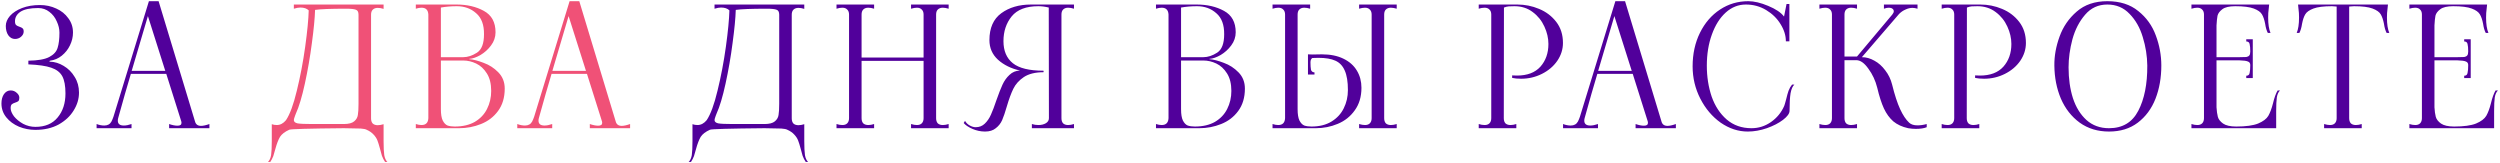 <?xml version="1.0" encoding="UTF-8"?> <svg xmlns="http://www.w3.org/2000/svg" width="1092" height="71" viewBox="0 0 1092 71" fill="none"><path d="M15.454 56.73C12.972 56.73 10.587 56.268 8.3 55.343C6.012 54.37 4.163 53.007 2.752 51.255C1.34 49.503 0.635 47.483 0.635 45.196C0.635 43.541 1 42.179 1.73 41.108C2.508 40.037 3.482 39.502 4.65 39.502C5.672 39.502 6.548 39.843 7.278 40.524C8.056 41.157 8.446 41.887 8.446 42.714C8.446 43.395 8.3 43.882 8.008 44.174C7.716 44.417 7.253 44.636 6.621 44.831C5.988 45.026 5.501 45.269 5.161 45.561C4.82 45.853 4.65 46.413 4.65 47.24C4.65 48.311 5.136 49.503 6.11 50.817C7.132 52.082 8.47 53.177 10.125 54.102C11.828 54.978 13.604 55.416 15.454 55.416C19.688 55.416 22.924 54.053 25.163 51.328C27.45 48.603 28.594 45.099 28.594 40.816C28.594 37.507 28.131 35 27.207 33.297C26.282 31.594 24.676 30.353 22.389 29.574C20.15 28.795 16.817 28.309 12.388 28.114V26.508C16.524 26.459 19.566 25.924 21.513 24.902C23.459 23.88 24.676 22.542 25.163 20.887C25.698 19.232 25.966 17.018 25.966 14.244C25.966 12.638 25.576 11.008 24.798 9.353C24.068 7.65 22.997 6.263 21.586 5.192C20.174 4.073 18.544 3.513 16.695 3.513C13.191 3.513 10.611 4.048 8.957 5.119C7.351 6.19 6.548 7.577 6.548 9.28C6.548 10.107 6.718 10.667 7.059 10.959C7.399 11.251 7.886 11.494 8.519 11.689C9.151 11.884 9.614 12.127 9.906 12.419C10.198 12.662 10.344 13.125 10.344 13.806C10.344 14.633 9.954 15.388 9.176 16.069C8.446 16.702 7.57 17.018 6.548 17.018C5.38 17.018 4.406 16.483 3.628 15.412C2.898 14.341 2.533 12.979 2.533 11.324C2.533 9.815 3.141 8.355 4.358 6.944C5.623 5.533 7.375 4.389 9.614 3.513C11.901 2.637 14.505 2.199 17.425 2.199C20.004 2.199 22.389 2.71 24.579 3.732C26.769 4.705 28.521 6.117 29.835 7.966C31.198 9.767 31.879 11.859 31.879 14.244C31.879 16.142 31.441 17.991 30.565 19.792C29.738 21.544 28.545 23.053 26.988 24.318C25.479 25.535 23.776 26.265 21.878 26.508C21.683 26.557 21.586 26.654 21.586 26.8C21.586 26.897 21.683 26.946 21.878 26.946C23.873 26.995 25.844 27.603 27.791 28.771C29.786 29.939 31.392 31.545 32.609 33.589C33.874 35.584 34.507 37.872 34.507 40.451C34.507 43.176 33.728 45.78 32.171 48.262C30.662 50.744 28.472 52.788 25.601 54.394C22.73 55.951 19.347 56.73 15.454 56.73ZM85.191 53.08C85.531 54.345 86.407 54.978 87.819 54.978C88.743 54.978 89.96 54.71 91.469 54.175V56H73.876V54.175C75.287 54.662 76.504 54.905 77.525 54.905C78.694 54.905 79.278 54.491 79.278 53.664C79.278 53.421 79.253 53.226 79.204 53.08L72.635 32.275H57.158C55.407 38.115 53.727 43.955 52.121 49.795L51.611 51.62C51.513 51.912 51.465 52.277 51.465 52.715C51.465 54.126 52.34 54.832 54.093 54.832C55.066 54.832 56.185 54.613 57.45 54.175V56H42.194V54.175C43.361 54.613 44.481 54.832 45.551 54.832C47.011 54.832 48.058 54.248 48.691 53.08C49.031 52.399 49.323 51.693 49.566 50.963L65.043 0.52H69.276L85.191 53.08ZM57.523 30.961H72.197L64.605 7.017L57.523 30.961ZM300.793 70.746C301.474 70.113 301.937 69.116 302.18 67.753C302.375 66.39 302.472 64.371 302.472 61.694V54.248C303.153 54.491 303.883 54.613 304.662 54.613C306.171 54.613 307.509 53.907 308.677 52.496C310.38 49.965 311.962 45.658 313.422 39.575C314.931 33.443 316.147 27.043 317.072 20.376C317.997 13.66 318.508 8.38 318.605 4.535C317.778 3.708 316.561 3.294 314.955 3.294C314.176 3.294 313.227 3.464 312.108 3.805V1.98H351.309V3.878C350.384 3.586 349.533 3.44 348.754 3.44C347.829 3.44 347.099 3.708 346.564 4.243C346.077 4.73 345.834 5.46 345.834 6.433V51.693C345.834 52.666 346.077 53.421 346.564 53.956C347.099 54.443 347.829 54.686 348.754 54.686C349.533 54.686 350.384 54.54 351.309 54.248V61.694C351.309 64.371 351.406 66.39 351.601 67.753C351.844 69.116 352.307 70.113 352.988 70.746H351.966C351.382 69.87 350.92 68.97 350.579 68.045C350.287 67.12 349.995 66.05 349.703 64.833C349.314 63.373 348.949 62.205 348.608 61.329C348.267 60.453 347.708 59.601 346.929 58.774C346.199 57.947 345.177 57.241 343.863 56.657C343.425 56.414 342.573 56.243 341.308 56.146C340.091 56.097 337.634 56.049 333.935 56C318.702 56.146 310.77 56.365 310.137 56.657C308.19 57.533 306.828 58.579 306.049 59.796C305.319 61.061 304.662 62.765 304.078 64.906C303.737 66.22 303.421 67.315 303.129 68.191C302.788 69.067 302.35 69.919 301.815 70.746H300.793ZM333.935 54.175C336.028 54.175 337.536 53.786 338.461 53.007C339.386 52.228 339.921 51.304 340.067 50.233C340.262 49.162 340.359 47.532 340.359 45.342V6.433C340.359 5.216 339.97 4.486 339.191 4.243C338.461 3.951 337.025 3.805 334.884 3.805C328.217 3.805 323.715 3.975 321.379 4.316C321.282 7.869 320.819 12.687 319.992 18.77C319.213 24.805 318.191 30.718 316.926 36.509C315.661 42.3 314.347 46.68 312.984 49.649L312.619 50.598C312.278 51.523 312.108 52.131 312.108 52.423C312.108 53.153 312.643 53.64 313.714 53.883C314.785 54.078 316.902 54.175 320.065 54.175H333.935ZM414.37 3.805C413.396 3.513 412.545 3.367 411.815 3.367C410.89 3.367 410.16 3.635 409.625 4.17C409.138 4.657 408.895 5.387 408.895 6.36V51.62C408.895 52.593 409.138 53.348 409.625 53.883C410.16 54.37 410.89 54.613 411.815 54.613C412.593 54.613 413.445 54.467 414.37 54.175V56H397.945V54.175C398.918 54.467 399.77 54.613 400.5 54.613C401.424 54.613 402.13 54.37 402.617 53.883C403.152 53.348 403.42 52.593 403.42 51.62V26.581H376.337V51.62C376.337 52.593 376.58 53.348 377.067 53.883C377.602 54.37 378.356 54.613 379.33 54.613C380.06 54.613 380.887 54.467 381.812 54.175V56H365.387V54.175C366.311 54.467 367.163 54.613 367.942 54.613C368.866 54.613 369.572 54.37 370.059 53.883C370.594 53.348 370.862 52.593 370.862 51.62V6.36C370.862 5.387 370.594 4.657 370.059 4.17C369.572 3.635 368.866 3.367 367.942 3.367C367.163 3.367 366.311 3.513 365.387 3.805V1.98H381.812V3.805C380.887 3.513 380.035 3.367 379.257 3.367C378.332 3.367 377.602 3.635 377.067 4.17C376.58 4.657 376.337 5.387 376.337 6.36V25.121H403.42V6.36C403.42 5.387 403.152 4.657 402.617 4.17C402.13 3.635 401.424 3.367 400.5 3.367C399.77 3.367 398.918 3.513 397.945 3.805V1.98H414.37V3.805ZM430.282 57.46C428.384 57.46 426.535 57.071 424.734 56.292C422.982 55.513 421.717 54.662 420.938 53.737L421.522 52.788C422.009 53.664 422.714 54.345 423.639 54.832C424.515 55.319 425.367 55.562 426.194 55.562C427.751 55.562 429.065 55.051 430.136 54.029C431.255 52.958 432.156 51.644 432.837 50.087C433.567 48.481 434.37 46.364 435.246 43.736C436.219 40.962 437.095 38.723 437.874 37.02C438.653 35.317 439.675 33.881 440.94 32.713C442.205 31.496 443.738 30.864 445.539 30.815C441.646 29.939 438.434 28.357 435.903 26.07C433.421 23.783 432.18 20.936 432.18 17.529C432.18 12.224 433.908 8.307 437.363 5.776C440.818 3.245 445.15 1.98 450.357 1.98H469.118V3.805C468.145 3.513 467.293 3.367 466.563 3.367C465.638 3.367 464.908 3.635 464.373 4.17C463.886 4.657 463.643 5.387 463.643 6.36V51.62C463.643 52.593 463.886 53.348 464.373 53.883C464.908 54.37 465.638 54.613 466.563 54.613C467.342 54.613 468.193 54.467 469.118 54.175V56H450.722V54.175C451.647 54.467 452.596 54.613 453.569 54.613C454.883 54.613 455.978 54.345 456.854 53.81C457.73 53.275 458.168 52.545 458.168 51.62L458.095 3.294C456.538 2.905 455.029 2.71 453.569 2.71C448.216 2.71 444.322 4.194 441.889 7.163C439.504 10.132 438.312 13.733 438.312 17.967C438.312 22.201 439.675 25.413 442.4 27.603C445.125 29.793 449.603 30.888 455.832 30.888V31.545C452.231 31.545 449.359 32.251 447.218 33.662C445.125 35.073 443.592 36.777 442.619 38.772C441.646 40.767 440.697 43.347 439.772 46.51C439.042 49.041 438.361 51.036 437.728 52.496C437.095 53.907 436.171 55.075 434.954 56C433.786 56.973 432.229 57.46 430.282 57.46ZM528.367 25.851C530.119 25.997 532.187 26.532 534.572 27.457C537.005 28.333 539.146 29.72 540.996 31.618C542.845 33.516 543.77 35.876 543.77 38.699C543.77 42.592 542.796 45.853 540.85 48.481C538.952 51.06 536.47 52.958 533.404 54.175C530.386 55.392 527.199 56 523.841 56H504.934V54.175C505.858 54.467 506.686 54.613 507.416 54.613C509.314 54.613 510.311 53.615 510.409 51.62V6.36C510.311 4.365 509.314 3.367 507.416 3.367C506.686 3.367 505.858 3.513 504.934 3.805V1.98H522.673C527.296 1.98 531.287 2.905 534.645 4.754C538.051 6.603 539.755 9.718 539.755 14.098C539.755 16.191 539.098 18.113 537.784 19.865C536.518 21.568 534.985 22.955 533.185 24.026C531.384 25.048 529.778 25.608 528.367 25.705C528.269 25.705 528.221 25.729 528.221 25.778C528.221 25.827 528.269 25.851 528.367 25.851ZM515.884 24.975H525.666C527.612 24.975 529.608 24.318 531.652 23.004C533.696 21.69 534.718 19.013 534.718 14.974C534.766 10.837 533.623 7.771 531.287 5.776C528.999 3.732 526.177 2.71 522.819 2.71C520.337 2.71 518.025 2.905 515.884 3.294V24.975ZM521.943 55.27C525.398 55.27 528.318 54.589 530.703 53.226C533.087 51.815 534.864 49.941 536.032 47.605C537.248 45.22 537.857 42.592 537.857 39.721C537.857 36.606 537.224 34.051 535.959 32.056C534.693 30.061 533.136 28.625 531.287 27.749C529.437 26.873 527.564 26.435 525.666 26.435H515.884V47.678C515.884 49.868 516.151 51.523 516.687 52.642C517.271 53.761 517.976 54.491 518.804 54.832C519.68 55.124 520.726 55.27 521.943 55.27ZM577.38 23.734C581.079 23.734 584.218 24.367 586.797 25.632C589.425 26.897 591.396 28.649 592.71 30.888C594.024 33.078 594.681 35.56 594.681 38.334C594.681 42.227 593.708 45.512 591.761 48.189C589.863 50.866 587.381 52.837 584.315 54.102C581.298 55.367 578.11 56 574.752 56H555.845V54.175C556.77 54.467 557.597 54.613 558.327 54.613C560.225 54.613 561.223 53.615 561.32 51.62V6.36C561.32 5.387 561.053 4.657 560.517 4.17C560.031 3.635 559.325 3.367 558.4 3.367C557.622 3.367 556.77 3.513 555.845 3.805V1.98H572.27V3.805C571.346 3.513 570.494 3.367 569.715 3.367C568.791 3.367 568.061 3.635 567.525 4.17C567.039 4.657 566.795 5.387 566.795 6.36V19.5V47.678C566.795 49.868 567.063 51.523 567.598 52.642C568.182 53.761 568.888 54.491 569.715 54.832C570.591 55.124 571.638 55.27 572.854 55.27C576.31 55.27 579.23 54.54 581.614 53.08C583.999 51.62 585.775 49.698 586.943 47.313C588.16 44.88 588.768 42.227 588.768 39.356C588.768 35.706 588.306 32.859 587.381 30.815C586.505 28.771 585.143 27.335 583.293 26.508C581.493 25.681 579.035 25.267 575.92 25.267C574.704 25.267 573.803 25.291 573.219 25.34C572.684 25.681 572.416 26.313 572.416 27.238C572.416 28.601 572.489 29.671 572.635 30.45C572.83 31.18 573.341 31.569 574.168 31.618V32.567H571.321V23.734C571.759 23.783 572.392 23.807 573.219 23.807L577.38 23.734ZM610.084 3.805C609.111 3.513 608.259 3.367 607.529 3.367C606.605 3.367 605.875 3.635 605.339 4.17C604.853 4.657 604.609 5.387 604.609 6.36V51.62C604.609 52.593 604.853 53.348 605.339 53.883C605.875 54.37 606.605 54.613 607.529 54.613C608.308 54.613 609.16 54.467 610.084 54.175V56H593.659V54.175C594.633 54.467 595.484 54.613 596.214 54.613C597.139 54.613 597.845 54.37 598.331 53.883C598.867 53.348 599.134 52.593 599.134 51.62V6.36C599.134 5.387 598.867 4.657 598.331 4.17C597.845 3.635 597.139 3.367 596.214 3.367C595.484 3.367 594.633 3.513 593.659 3.805V1.98H610.084V3.805ZM645.906 54.175C646.831 54.467 647.683 54.613 648.461 54.613C649.386 54.613 650.092 54.37 650.578 53.883C651.114 53.348 651.381 52.593 651.381 51.62V6.36C651.381 5.387 651.114 4.657 650.578 4.17C650.092 3.635 649.386 3.367 648.461 3.367C647.683 3.367 646.831 3.513 645.906 3.805V1.98H656.929L656.856 51.62C656.856 52.593 657.1 53.348 657.586 53.883C658.122 54.37 658.852 54.613 659.776 54.613C660.555 54.613 661.407 54.467 662.331 54.175V56H645.906V54.175ZM660.506 32.932C660.993 32.981 661.699 33.005 662.623 33.005C667.101 33.005 670.507 31.715 672.843 29.136C675.179 26.508 676.347 23.199 676.347 19.208C676.347 16.677 675.763 14.147 674.595 11.616C673.427 9.037 671.724 6.92 669.485 5.265C667.247 3.562 664.594 2.71 661.528 2.71C660.409 2.71 659.557 2.734 658.973 2.783C658.389 2.832 657.708 3.002 656.929 3.294V1.98H662.769C666.079 1.98 669.242 2.613 672.259 3.878C675.325 5.143 677.832 7.041 679.778 9.572C681.725 12.103 682.698 15.169 682.698 18.77C682.698 21.544 681.871 24.148 680.216 26.581C678.562 28.966 676.323 30.864 673.5 32.275C670.678 33.686 667.66 34.392 664.448 34.392C662.891 34.392 661.577 34.27 660.506 34.027V32.932ZM725.74 53.08C726.08 54.345 726.956 54.978 728.368 54.978C729.292 54.978 730.509 54.71 732.018 54.175V56H714.425V54.175C715.836 54.662 717.053 54.905 718.075 54.905C719.243 54.905 719.827 54.491 719.827 53.664C719.827 53.421 719.802 53.226 719.754 53.08L713.184 32.275H697.708C695.956 38.115 694.277 43.955 692.671 49.795L692.16 51.62C692.062 51.912 692.014 52.277 692.014 52.715C692.014 54.126 692.89 54.832 694.642 54.832C695.615 54.832 696.734 54.613 698 54.175V56H682.743V54.175C683.911 54.613 685.03 54.832 686.101 54.832C687.561 54.832 688.607 54.248 689.24 53.08C689.58 52.399 689.872 51.693 690.116 50.963L705.592 0.52H709.826L725.74 53.08ZM698.073 30.961H712.746L705.154 7.017L698.073 30.961ZM763.425 57.46C759.288 57.46 755.346 56.17 751.599 53.591C747.9 50.963 744.932 47.459 742.693 43.079C740.454 38.699 739.335 34.003 739.335 28.99C739.335 23.539 740.406 18.648 742.547 14.317C744.688 9.986 747.608 6.603 751.307 4.17C755.006 1.737 759.118 0.52 763.644 0.52C766.175 0.52 769.07 1.201 772.331 2.564C775.64 3.927 777.952 5.484 779.266 7.236L780.361 1.761H781.602V18.04H780.069C780.069 15.509 779.29 13.003 777.733 10.521C776.224 8.039 774.132 5.995 771.455 4.389C768.778 2.783 765.834 1.98 762.622 1.98C759.313 1.98 756.368 3.148 753.789 5.484C751.21 7.82 749.19 11.032 747.73 15.12C746.27 19.159 745.54 23.685 745.54 28.698C745.54 33.516 746.246 38.018 747.657 42.203C749.117 46.34 751.307 49.673 754.227 52.204C757.196 54.735 760.797 56 765.031 56C768.146 56 770.993 55.1 773.572 53.299C776.151 51.498 778.074 49.162 779.339 46.291C779.485 45.95 779.777 44.953 780.215 43.298C780.556 41.838 780.896 40.621 781.237 39.648C781.626 38.626 782.137 37.726 782.77 36.947H783.792C783.013 37.628 782.454 38.894 782.113 40.743C781.821 42.592 781.675 45.147 781.675 48.408C781.675 49.576 780.726 50.89 778.828 52.35C776.979 53.761 774.618 54.978 771.747 56C768.924 56.973 766.15 57.46 763.425 57.46ZM833.922 53.591C834.749 54.37 835.966 54.759 837.572 54.759C838.837 54.759 840.176 54.564 841.587 54.175V55.562C840.419 56.049 838.813 56.292 836.769 56.292C835.747 56.292 834.652 56.195 833.484 56C830.856 55.416 828.69 54.418 826.987 53.007C825.332 51.547 823.97 49.673 822.899 47.386C821.828 45.05 820.855 42.033 819.979 38.334C819.2 35.219 817.911 32.445 816.11 30.012C814.358 27.53 812.606 26.289 810.854 26.289H805.671V51.62C805.671 52.593 805.914 53.348 806.401 53.883C806.936 54.37 807.666 54.613 808.591 54.613C809.37 54.613 810.221 54.467 811.146 54.175V56H794.721V54.175C795.646 54.467 796.497 54.613 797.276 54.613C798.201 54.613 798.906 54.37 799.393 53.883C799.928 53.348 800.196 52.593 800.196 51.62V6.36C800.196 5.387 799.928 4.657 799.393 4.17C798.906 3.635 798.201 3.367 797.276 3.367C796.497 3.367 795.646 3.513 794.721 3.805V1.98H811.146V3.805C810.221 3.513 809.37 3.367 808.591 3.367C807.666 3.367 806.936 3.635 806.401 4.17C805.914 4.657 805.671 5.387 805.671 6.36V24.683H811.146L826.549 6.36C826.987 5.825 827.206 5.338 827.206 4.9C827.206 4.462 827.011 4.097 826.622 3.805C826.233 3.513 825.722 3.367 825.089 3.367C824.408 3.367 823.678 3.513 822.899 3.805V1.98H837.572V3.805C836.745 3.562 836.015 3.44 835.382 3.44C834.36 3.44 833.338 3.683 832.316 4.17C831.294 4.608 830.369 5.241 829.542 6.068L813.263 24.975C815.112 24.975 816.937 25.486 818.738 26.508C820.539 27.481 822.12 28.893 823.483 30.742C824.894 32.543 825.892 34.611 826.476 36.947C827.595 41.473 828.763 45.05 829.98 47.678C831.197 50.306 832.511 52.277 833.922 53.591ZM848.128 54.175C849.052 54.467 849.904 54.613 850.683 54.613C851.607 54.613 852.313 54.37 852.8 53.883C853.335 53.348 853.603 52.593 853.603 51.62V6.36C853.603 5.387 853.335 4.657 852.8 4.17C852.313 3.635 851.607 3.367 850.683 3.367C849.904 3.367 849.052 3.513 848.128 3.805V1.98H859.151L859.078 51.62C859.078 52.593 859.321 53.348 859.808 53.883C860.343 54.37 861.073 54.613 861.998 54.613C862.776 54.613 863.628 54.467 864.553 54.175V56H848.128V54.175ZM862.728 32.932C863.214 32.981 863.92 33.005 864.845 33.005C869.322 33.005 872.729 31.715 875.065 29.136C877.401 26.508 878.569 23.199 878.569 19.208C878.569 16.677 877.985 14.147 876.817 11.616C875.649 9.037 873.945 6.92 871.707 5.265C869.468 3.562 866.816 2.71 863.75 2.71C862.63 2.71 861.779 2.734 861.195 2.783C860.611 2.832 859.929 3.002 859.151 3.294V1.98H864.991C868.3 1.98 871.463 2.613 874.481 3.878C877.547 5.143 880.053 7.041 882 9.572C883.946 12.103 884.92 15.169 884.92 18.77C884.92 21.544 884.092 24.148 882.438 26.581C880.783 28.966 878.544 30.864 875.722 32.275C872.899 33.686 869.882 34.392 866.67 34.392C865.112 34.392 863.798 34.27 862.728 34.027V32.932ZM921.217 57.46C916.301 57.46 912.043 56.17 908.442 53.591C904.84 50.963 902.091 47.459 900.193 43.079C898.343 38.699 897.394 33.881 897.346 28.625C897.297 24.488 898.051 20.279 899.609 15.996C901.166 11.665 903.672 8.015 907.128 5.046C910.583 2.029 915.036 0.52 920.487 0.52C925.986 0.52 930.488 1.956 933.992 4.827C937.544 7.65 940.099 11.202 941.657 15.485C943.263 19.768 944.066 24.148 944.066 28.625C944.066 33.93 943.214 38.772 941.511 43.152C939.807 47.483 937.228 50.963 933.773 53.591C930.366 56.17 926.181 57.46 921.217 57.46ZM921.217 56C927.105 56 931.364 53.469 933.992 48.408C936.668 43.298 937.982 36.704 937.934 28.625C937.885 24.44 937.228 20.303 935.963 16.215C934.746 12.127 932.824 8.745 930.196 6.068C927.616 3.343 924.38 1.98 920.487 1.98C916.545 1.98 913.308 3.464 910.778 6.433C908.247 9.353 906.398 12.93 905.23 17.164C904.11 21.398 903.551 25.486 903.551 29.428C903.551 34.392 904.183 38.869 905.449 42.86C906.763 46.851 908.734 50.038 911.362 52.423C914.038 54.808 917.323 56 921.217 56ZM995.913 39.502C995.232 40.135 994.769 41.132 994.526 42.495C994.331 43.858 994.234 45.877 994.234 48.554V56H957.223V54.175C958.148 54.467 958.999 54.613 959.778 54.613C960.703 54.613 961.408 54.37 961.895 53.883C962.43 53.348 962.698 52.593 962.698 51.62V6.36C962.698 5.387 962.43 4.657 961.895 4.17C961.408 3.635 960.703 3.367 959.778 3.367C958.999 3.367 958.148 3.513 957.223 3.805V1.98H991.168L990.949 4.097C990.803 5.022 990.73 6.214 990.73 7.674C990.73 10.545 991.071 12.784 991.752 14.39H990.584C990.049 13.368 989.659 12.03 989.416 10.375C989.075 8.623 988.613 7.26 988.029 6.287C987.445 5.265 986.253 4.413 984.452 3.732C982.651 3.051 979.95 2.71 976.349 2.71C973.77 2.71 971.896 3.148 970.728 4.024C969.56 4.9 968.854 5.849 968.611 6.871C968.416 7.844 968.27 9.256 968.173 11.105V24.975H978.247C979.658 24.975 980.632 24.951 981.167 24.902C981.751 24.805 982.189 24.586 982.481 24.245C982.773 23.904 982.919 23.32 982.919 22.493C982.919 21.033 982.822 19.938 982.627 19.208C982.481 18.478 981.994 18.113 981.167 18.113V17.164H984.014V34.1H981.167V33.078C981.994 33.078 982.481 32.689 982.627 31.91C982.822 31.083 982.919 29.915 982.919 28.406C982.919 27.627 982.578 27.116 981.897 26.873C981.264 26.581 980.048 26.411 978.247 26.362H968.173V46.875C968.27 48.53 968.465 49.917 968.757 51.036C969.049 52.107 969.803 53.08 971.02 53.956C972.285 54.832 974.208 55.27 976.787 55.27C980.972 55.27 984.16 54.832 986.35 53.956C988.54 53.031 990.024 51.912 990.803 50.598C991.582 49.235 992.263 47.41 992.847 45.123C993.431 42.641 994.112 40.767 994.891 39.502H995.913ZM1042.84 4.097C1042.69 5.022 1042.62 6.214 1042.62 7.674C1042.62 10.545 1042.96 12.784 1043.64 14.39H1042.48C1041.94 13.368 1041.55 12.03 1041.31 10.375C1040.97 8.623 1040.5 7.26 1039.92 6.287C1039.34 5.265 1038.14 4.413 1036.34 3.732C1034.54 3.051 1031.84 2.71 1028.24 2.71C1027.61 2.71 1026.9 2.759 1026.12 2.856V51.62C1026.12 52.593 1026.37 53.348 1026.85 53.883C1027.39 54.37 1028.12 54.613 1029.04 54.613C1029.82 54.613 1030.67 54.467 1031.6 54.175V56H1015.17V54.175C1016.15 54.467 1017 54.613 1017.73 54.613C1018.65 54.613 1019.36 54.37 1019.85 53.883C1020.38 53.348 1020.65 52.593 1020.65 51.62V2.856C1019.87 2.759 1019.19 2.71 1018.6 2.71C1015 2.71 1012.3 3.051 1010.5 3.732C1008.7 4.413 1007.51 5.265 1006.92 6.287C1006.34 7.26 1005.88 8.623 1005.54 10.375C1005.29 12.03 1004.9 13.368 1004.37 14.39H1003.2C1003.88 12.784 1004.22 10.545 1004.22 7.674C1004.22 6.214 1004.15 5.022 1004 4.097L1003.79 1.98H1043.06L1042.84 4.097ZM1091.11 39.502C1090.43 40.135 1089.96 41.132 1089.72 42.495C1089.52 43.858 1089.43 45.877 1089.43 48.554V56H1052.42V54.175C1053.34 54.467 1054.19 54.613 1054.97 54.613C1055.9 54.613 1056.6 54.37 1057.09 53.883C1057.62 53.348 1057.89 52.593 1057.89 51.62V6.36C1057.89 5.387 1057.62 4.657 1057.09 4.17C1056.6 3.635 1055.9 3.367 1054.97 3.367C1054.19 3.367 1053.34 3.513 1052.42 3.805V1.98H1086.36L1086.14 4.097C1086 5.022 1085.92 6.214 1085.92 7.674C1085.92 10.545 1086.26 12.784 1086.95 14.39H1085.78C1085.24 13.368 1084.85 12.03 1084.61 10.375C1084.27 8.623 1083.81 7.26 1083.22 6.287C1082.64 5.265 1081.45 4.413 1079.65 3.732C1077.84 3.051 1075.14 2.71 1071.54 2.71C1068.96 2.71 1067.09 3.148 1065.92 4.024C1064.75 4.9 1064.05 5.849 1063.8 6.871C1063.61 7.844 1063.46 9.256 1063.37 11.105V24.975H1073.44C1074.85 24.975 1075.83 24.951 1076.36 24.902C1076.94 24.805 1077.38 24.586 1077.67 24.245C1077.97 23.904 1078.11 23.32 1078.11 22.493C1078.11 21.033 1078.02 19.938 1077.82 19.208C1077.67 18.478 1077.19 18.113 1076.36 18.113V17.164H1079.21V34.1H1076.36V33.078C1077.19 33.078 1077.67 32.689 1077.82 31.91C1078.02 31.083 1078.11 29.915 1078.11 28.406C1078.11 27.627 1077.77 27.116 1077.09 26.873C1076.46 26.581 1075.24 26.411 1073.44 26.362H1063.37V46.875C1063.46 48.53 1063.66 49.917 1063.95 51.036C1064.24 52.107 1065 53.08 1066.21 53.956C1067.48 54.832 1069.4 55.27 1071.98 55.27C1076.17 55.27 1079.35 54.832 1081.54 53.956C1083.73 53.031 1085.22 51.912 1086 50.598C1086.78 49.235 1087.46 47.41 1088.04 45.123C1088.62 42.641 1089.31 40.767 1090.08 39.502H1091.11Z" fill="#51009B"></path><path d="M117.036 70.746C117.717 70.113 118.179 69.116 118.423 67.753C118.617 66.39 118.715 64.371 118.715 61.694V54.248C119.396 54.491 120.126 54.613 120.905 54.613C122.413 54.613 123.752 53.907 124.92 52.496C126.623 49.965 128.205 45.658 129.665 39.575C131.173 33.443 132.39 27.043 133.315 20.376C134.239 13.66 134.75 8.38 134.848 4.535C134.02 3.708 132.804 3.294 131.198 3.294C130.419 3.294 129.47 3.464 128.351 3.805V1.98H167.552V3.878C166.627 3.586 165.775 3.44 164.997 3.44C164.072 3.44 163.342 3.708 162.807 4.243C162.32 4.73 162.077 5.46 162.077 6.433V51.693C162.077 52.666 162.32 53.421 162.807 53.956C163.342 54.443 164.072 54.686 164.997 54.686C165.775 54.686 166.627 54.54 167.552 54.248V61.694C167.552 64.371 167.649 66.39 167.844 67.753C168.087 69.116 168.549 70.113 169.231 70.746H168.209C167.625 69.87 167.162 68.97 166.822 68.045C166.53 67.12 166.238 66.05 165.946 64.833C165.556 63.373 165.191 62.205 164.851 61.329C164.51 60.453 163.95 59.601 163.172 58.774C162.442 57.947 161.42 57.241 160.106 56.657C159.668 56.414 158.816 56.243 157.551 56.146C156.334 56.097 153.876 56.049 150.178 56C134.945 56.146 127.012 56.365 126.38 56.657C124.433 57.533 123.07 58.579 122.292 59.796C121.562 61.061 120.905 62.765 120.321 64.906C119.98 66.22 119.664 67.315 119.372 68.191C119.031 69.067 118.593 69.919 118.058 70.746H117.036ZM150.178 54.175C152.27 54.175 153.779 53.786 154.704 53.007C155.628 52.228 156.164 51.304 156.31 50.233C156.504 49.162 156.602 47.532 156.602 45.342V6.433C156.602 5.216 156.212 4.486 155.434 4.243C154.704 3.951 153.268 3.805 151.127 3.805C144.459 3.805 139.958 3.975 137.622 4.316C137.524 7.869 137.062 12.687 136.235 18.77C135.456 24.805 134.434 30.718 133.169 36.509C131.903 42.3 130.589 46.68 129.227 49.649L128.862 50.598C128.521 51.523 128.351 52.131 128.351 52.423C128.351 53.153 128.886 53.64 129.957 53.883C131.027 54.078 133.144 54.175 136.308 54.175H150.178ZM205.062 25.851C206.814 25.997 208.883 26.532 211.267 27.457C213.701 28.333 215.842 29.72 217.691 31.618C219.541 33.516 220.465 35.876 220.465 38.699C220.465 42.592 219.492 45.853 217.545 48.481C215.647 51.06 213.165 52.958 210.099 54.175C207.082 55.392 203.894 56 200.536 56H181.629V54.175C182.554 54.467 183.381 54.613 184.111 54.613C186.009 54.613 187.007 53.615 187.104 51.62V6.36C187.007 4.365 186.009 3.367 184.111 3.367C183.381 3.367 182.554 3.513 181.629 3.805V1.98H199.368C203.992 1.98 207.982 2.905 211.34 4.754C214.747 6.603 216.45 9.718 216.45 14.098C216.45 16.191 215.793 18.113 214.479 19.865C213.214 21.568 211.681 22.955 209.88 24.026C208.08 25.048 206.474 25.608 205.062 25.705C204.965 25.705 204.916 25.729 204.916 25.778C204.916 25.827 204.965 25.851 205.062 25.851ZM192.579 24.975H202.361C204.308 24.975 206.303 24.318 208.347 23.004C210.391 21.69 211.413 19.013 211.413 14.974C211.462 10.837 210.318 7.771 207.982 5.776C205.695 3.732 202.872 2.71 199.514 2.71C197.032 2.71 194.721 2.905 192.579 3.294V24.975ZM198.638 55.27C202.094 55.27 205.014 54.589 207.398 53.226C209.783 51.815 211.559 49.941 212.727 47.605C213.944 45.22 214.552 42.592 214.552 39.721C214.552 36.606 213.92 34.051 212.654 32.056C211.389 30.061 209.832 28.625 207.982 27.749C206.133 26.873 204.259 26.435 202.361 26.435H192.579V47.678C192.579 49.868 192.847 51.523 193.382 52.642C193.966 53.761 194.672 54.491 195.499 54.832C196.375 55.124 197.422 55.27 198.638 55.27ZM268.948 53.08C269.289 54.345 270.165 54.978 271.576 54.978C272.501 54.978 273.717 54.71 275.226 54.175V56H257.633V54.175C259.044 54.662 260.261 54.905 261.283 54.905C262.451 54.905 263.035 54.491 263.035 53.664C263.035 53.421 263.011 53.226 262.962 53.08L256.392 32.275H240.916C239.164 38.115 237.485 43.955 235.879 49.795L235.368 51.62C235.271 51.912 235.222 52.277 235.222 52.715C235.222 54.126 236.098 54.832 237.85 54.832C238.823 54.832 239.943 54.613 241.208 54.175V56H225.951V54.175C227.119 54.613 228.238 54.832 229.309 54.832C230.769 54.832 231.815 54.248 232.448 53.08C232.789 52.399 233.081 51.693 233.324 50.963L248.8 0.52H253.034L268.948 53.08ZM241.281 30.961H255.954L248.362 7.017L241.281 30.961Z" fill="#F05177"></path></svg> 